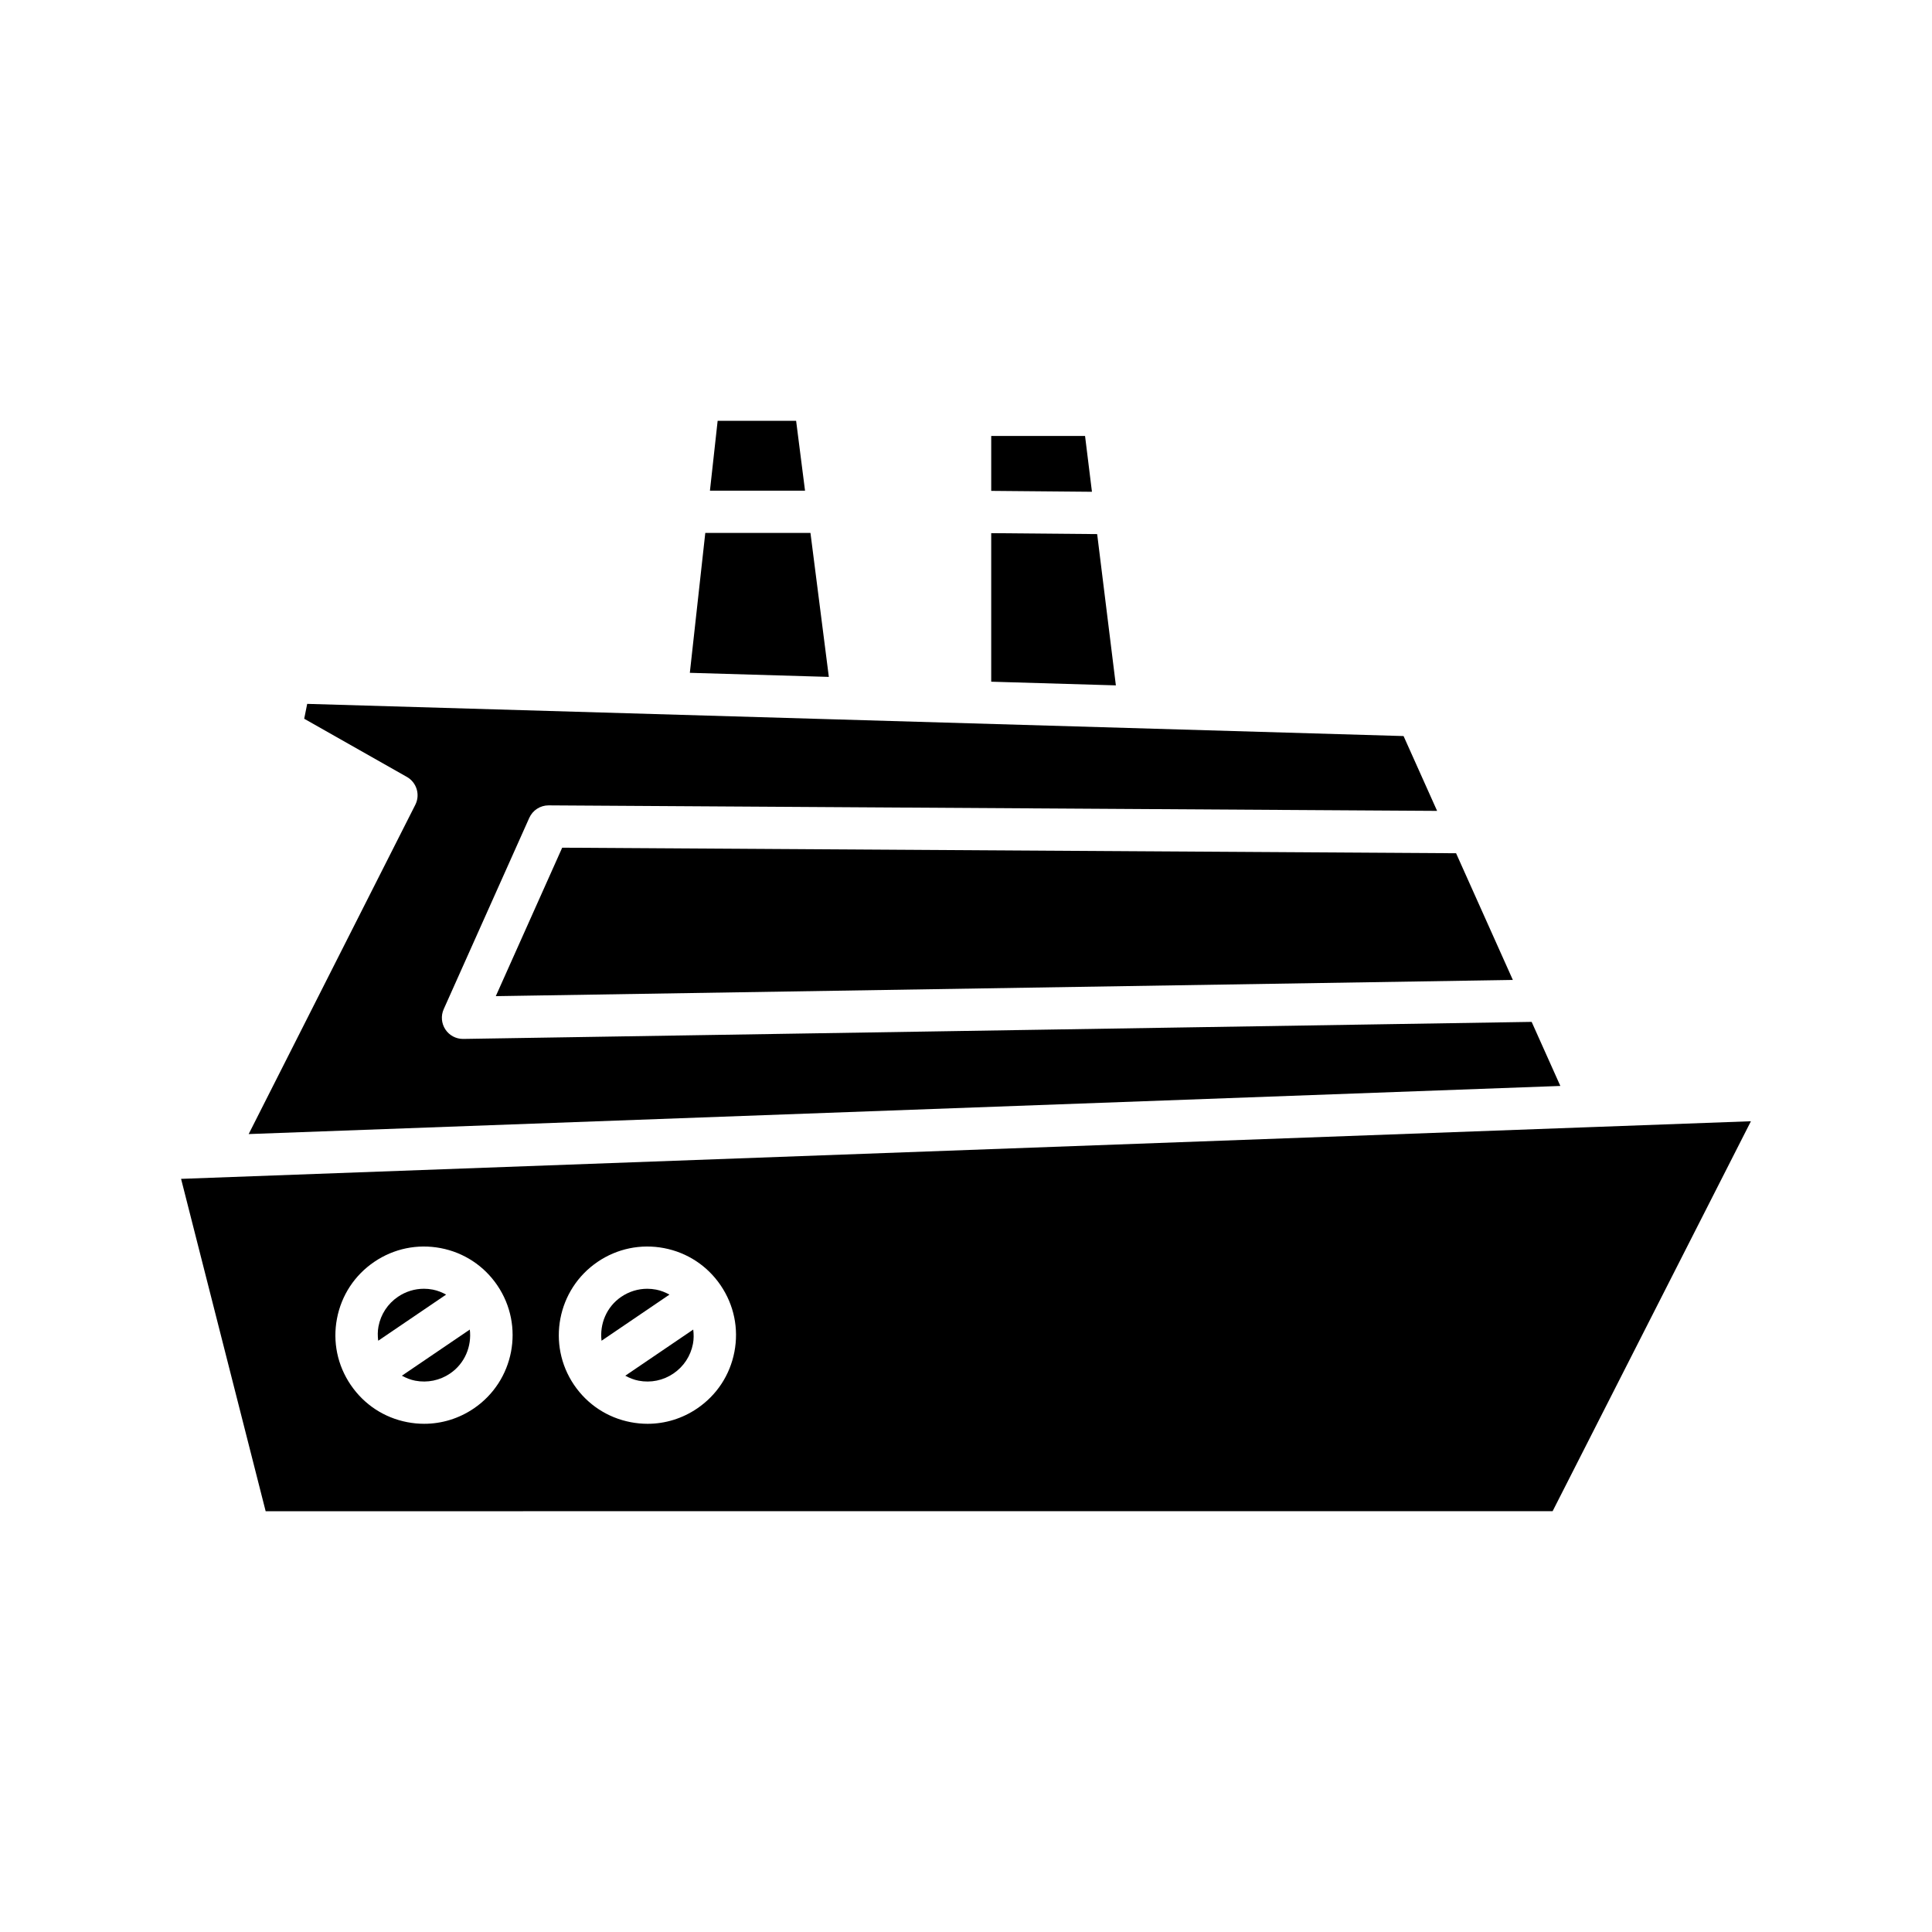 <?xml version="1.0" encoding="UTF-8"?>
<!-- Uploaded to: SVG Repo, www.svgrepo.com, Generator: SVG Repo Mixer Tools -->
<svg fill="#000000" width="800px" height="800px" version="1.1" viewBox="144 144 512 512" xmlns="http://www.w3.org/2000/svg">
 <g>
  <path d="m275.39 407.99 269.53-4.297-15.043-33.574-236.89-1.473z"/>
  <path d="m431.55 259.54h-24.867v14.547l26.695 0.238z"/>
  <path d="m434.76 285.54-28.078-0.25v39.367l33.035 0.973z"/>
  <path d="m354.98 255.52h-20.797l-2.043 18.52h25.203z"/>
  <path d="m358.78 285.23h-27.871l-4.094 37.074 36.836 1.082z"/>
  <path d="m209.9 444.54 347.61-12.754-7.606-16.977-283.12 4.516h-0.086c-1.879 0-3.637-0.941-4.672-2.516-1.051-1.598-1.219-3.621-0.438-5.367l22.676-50.699c0.902-2.016 2.902-3.312 5.113-3.312h0.031l235.44 1.461-8.887-19.828-290.55-8.531-0.793 3.941 27.207 15.414c2.602 1.473 3.586 4.731 2.234 7.398z"/>
  <path d="m262.23 487.08c-1.105-0.602-2.281-1.082-3.555-1.324-0.777-0.148-1.551-0.223-2.328-0.223-2.438 0-4.816 0.727-6.883 2.125-2.711 1.844-4.547 4.637-5.164 7.863-0.242 1.27-0.227 2.543-0.074 3.789z"/>
  <path d="m254.06 509.9c3.215 0.609 6.488-0.059 9.211-1.906 3.93-2.668 5.766-7.227 5.234-11.648l-18 12.227c1.105 0.602 2.281 1.086 3.555 1.328z"/>
  <path d="m317.86 485.76c-0.777-0.148-1.555-0.223-2.328-0.223-2.438 0-4.816 0.727-6.883 2.125-3.93 2.668-5.766 7.227-5.234 11.648l18-12.227c-1.105-0.602-2.281-1.082-3.555-1.324z"/>
  <path d="m313.26 509.9c3.215 0.613 6.496-0.059 9.207-1.906 2.719-1.844 4.555-4.637 5.172-7.859 0.242-1.27 0.227-2.543 0.074-3.789l-18.004 12.23c1.102 0.598 2.277 1.082 3.551 1.324z"/>
  <path d="m555.46 544.48 52.551-103.34-41.855 1.535h-0.039l-374.13 13.734 22.414 88.078zm-253.09-66.074c5.184-3.523 11.426-4.816 17.602-3.644 6.156 1.176 11.484 4.68 15.004 9.859 0.004 0.004 0.008 0.008 0.012 0.012s0.004 0.008 0.004 0.012c3.519 5.184 4.816 11.43 3.637 17.59-1.176 6.16-4.68 11.492-9.871 15.02-3.938 2.676-8.484 4.066-13.141 4.066-1.48 0-2.969-0.141-4.457-0.426-6.16-1.176-11.496-4.684-15.023-9.871-7.273-10.707-4.481-25.34 6.234-32.617zm-69.066 15.02c1.176-6.16 4.68-11.492 9.875-15.02 5.184-3.523 11.418-4.816 17.602-3.644 6.156 1.176 11.484 4.68 15.004 9.859 0 0 0.008 0.008 0.012 0.012 0.004 0.004 0.004 0.008 0.004 0.012 7.269 10.707 4.477 25.336-6.238 32.609-3.938 2.676-8.488 4.066-13.148 4.066-1.477 0-2.969-0.141-4.457-0.426-6.141-1.172-11.457-4.664-14.977-9.828-0.012-0.016-0.027-0.027-0.039-0.047 0 0-0.004-0.008-0.004-0.012-3.519-5.176-4.812-11.422-3.633-17.582z"/>
 </g>
</svg>